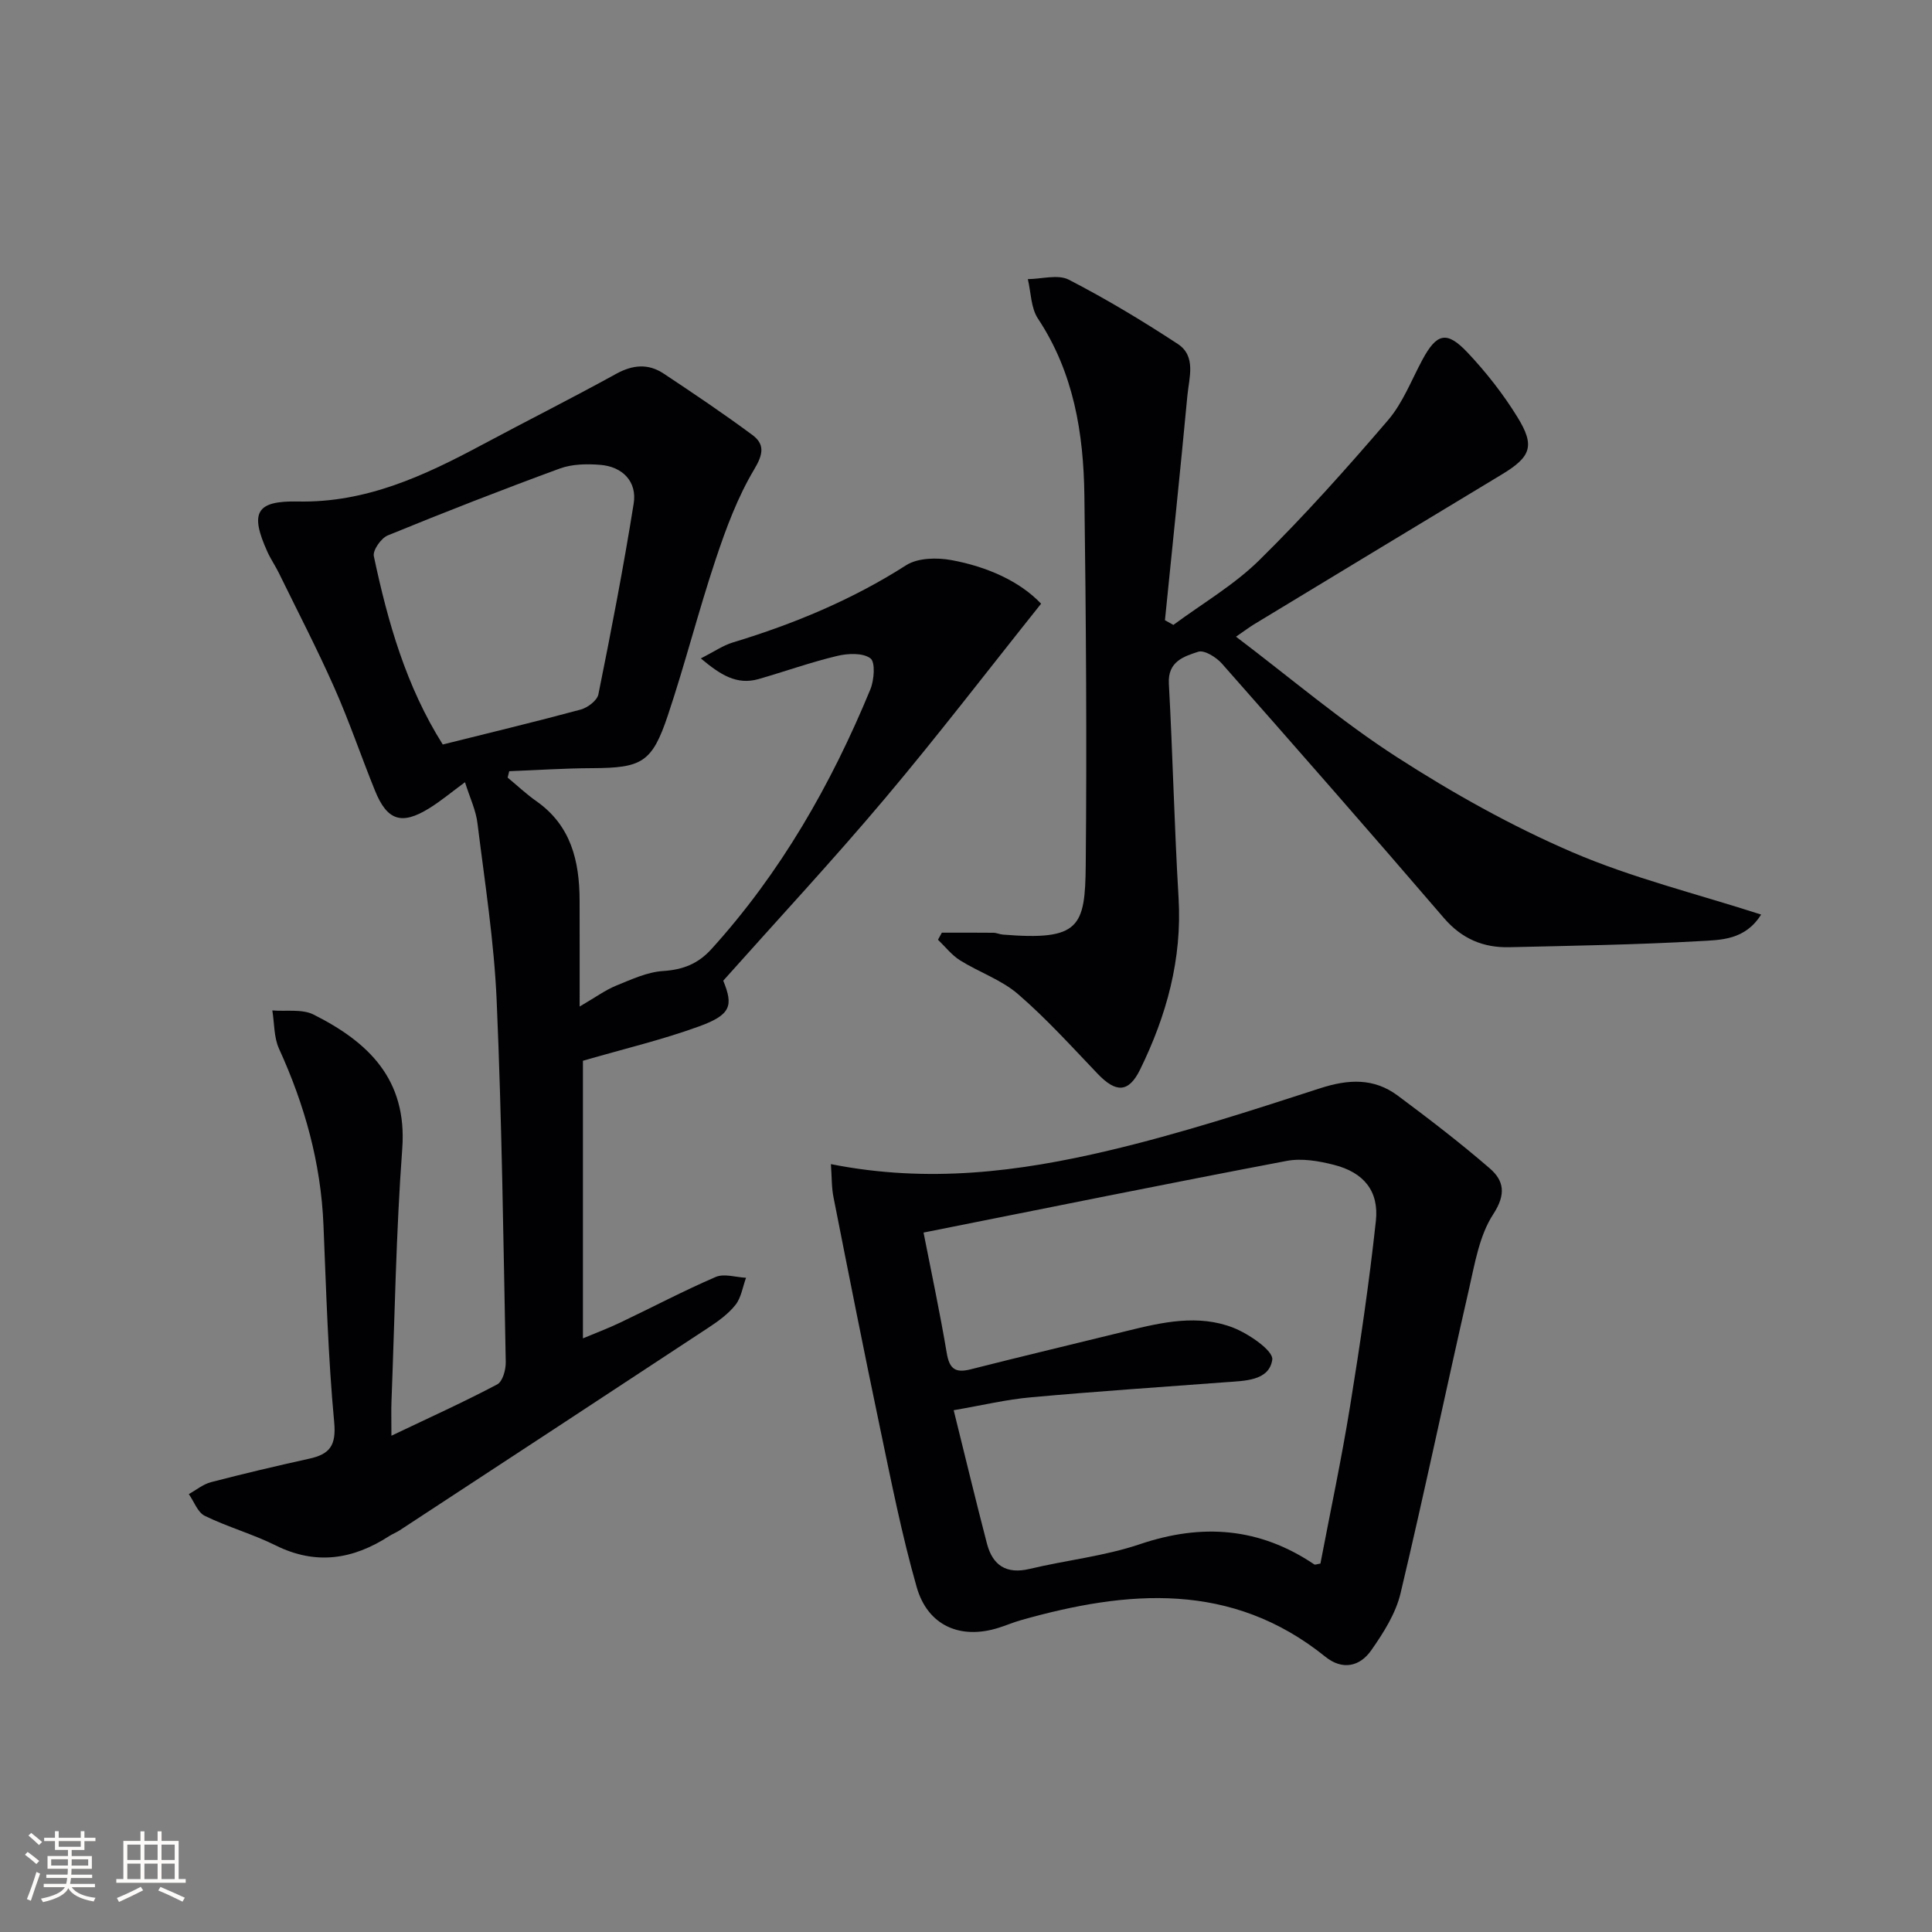 <svg enable-background="new 0 0 400 400" viewBox="0 0 400 400" xmlns="http://www.w3.org/2000/svg"><rect x="0" y="0" width="400" height="400" fill="#808080" stroke="none"/><g fill="#010104"><path d="m96.27 161.95c-2.87 2.11-5.04 3.94-7.43 5.41-5.69 3.52-8.69 2.54-11.2-3.66-2.87-7.08-5.32-14.33-8.41-21.3-3.57-8.05-7.63-15.87-11.5-23.78-.73-1.49-1.69-2.87-2.37-4.38-3.64-8.06-2.41-10.59 6.3-10.41 14.12.3 26.18-5.33 38.13-11.73 9.23-4.94 18.59-9.64 27.76-14.69 3.44-1.9 6.66-2.18 9.84-.07 6.2 4.11 12.38 8.27 18.36 12.7 2.59 1.92 2.31 3.94.41 7.12-3.43 5.75-5.84 12.21-7.97 18.61-3.57 10.69-6.34 21.66-9.92 32.35-3.27 9.78-5.4 10.87-15.64 10.92-5.73.02-11.47.41-17.2.63-.11.44-.22.88-.33 1.32 1.97 1.63 3.84 3.4 5.93 4.87 7.2 5.04 8.94 12.4 8.97 20.53.02 6.94.01 13.88.01 22 3.35-1.95 5.34-3.42 7.55-4.32 3.15-1.28 6.42-2.82 9.72-3.03 4.12-.27 7.23-1.48 10.01-4.54 14.37-15.85 24.79-34.1 32.9-53.75.8-1.94 1.08-5.67.02-6.45-1.59-1.18-4.69-1.03-6.92-.49-5.47 1.31-10.8 3.22-16.22 4.78-4.55 1.3-7.92-.88-11.97-4.27 2.69-1.37 4.58-2.69 6.67-3.32 12.63-3.83 24.66-8.83 35.85-15.98 2.41-1.54 6.39-1.61 9.4-1.05 7.35 1.36 14.09 4.35 18.53 9.02-11.05 13.83-21.4 27.36-32.37 40.37-10.7 12.7-22.03 24.88-33.44 37.68 2.1 5.15 1.65 7.05-5.02 9.47-7.6 2.77-15.52 4.64-24.03 7.11v57.47c2.45-1.03 5.12-2.03 7.69-3.25 6.61-3.14 13.09-6.57 19.8-9.46 1.75-.75 4.17.07 6.28.17-.7 1.9-1 4.13-2.2 5.63-1.52 1.91-3.64 3.42-5.71 4.78-21.25 14-42.53 27.94-63.81 41.88-.69.45-1.49.75-2.18 1.2-7.49 4.84-15.15 6.06-23.49 1.92-4.73-2.35-9.92-3.8-14.67-6.12-1.48-.72-2.22-2.96-3.31-4.5 1.53-.85 2.97-2.06 4.62-2.48 6.73-1.75 13.5-3.35 20.3-4.85 4.23-.93 5.63-2.68 5.18-7.55-1.27-13.56-1.65-27.21-2.22-40.84-.53-12.83-3.89-24.86-9.2-36.49-1.08-2.36-.95-5.27-1.39-7.93 2.87.24 6.14-.34 8.53.85 11.31 5.68 19.44 13.37 18.37 27.8-1.29 17.41-1.55 34.89-2.23 52.34-.07 1.78-.01 3.56-.01 7.06 8.05-3.84 15.09-7.02 21.91-10.63 1.12-.59 1.79-3.04 1.76-4.61-.49-24.95-.8-49.91-1.88-74.84-.53-12.24-2.45-24.42-3.96-36.6-.3-2.75-1.57-5.35-2.6-8.62zm-4.6-7.81c9.67-2.42 19.15-4.69 28.55-7.23 1.44-.39 3.41-1.87 3.67-3.15 2.65-13.13 5.2-26.3 7.31-39.52.72-4.51-2.29-7.64-6.95-8-2.75-.22-5.77-.17-8.31.75-11.97 4.39-23.85 9.03-35.65 13.86-1.38.56-3.15 3.08-2.89 4.3 2.88 13.61 6.68 26.95 14.27 38.99z"/><path d="m242.94 129.38c5.97-4.42 12.54-8.24 17.78-13.4 9.35-9.2 18.12-19.03 26.66-28.99 3.06-3.57 4.83-8.27 7.11-12.5 2.96-5.49 5.02-6.08 9.34-1.51 3.85 4.08 7.38 8.58 10.32 13.35 3.74 6.04 2.8 8.27-3.28 11.94-17.1 10.31-34.17 20.65-51.25 31-.84.51-1.62 1.1-3.72 2.55 11.39 8.62 21.85 17.55 33.32 24.94 11.55 7.44 23.69 14.25 36.29 19.67 12.43 5.35 25.76 8.61 39.11 12.92-3.32 5.32-8.37 5.25-12.72 5.5-13.11.75-26.26.95-39.39 1.26-5.41.13-9.85-1.73-13.56-6.04-15.18-17.68-30.54-35.2-45.96-52.67-1.17-1.33-3.66-2.88-4.92-2.46-2.92.96-6.32 1.98-6.07 6.6.81 14.77 1.13 29.58 2.01 44.34.75 12.68-2.48 24.37-7.96 35.55-2.38 4.86-5.01 4.85-8.8.88-5.37-5.62-10.61-11.42-16.48-16.49-3.44-2.97-8.07-4.53-12-6.99-1.73-1.08-3.06-2.82-4.57-4.27.27-.49.53-.98.8-1.46 3.56 0 7.12-.02 10.69.02.65.01 1.3.33 1.96.38 15.88 1.28 17.02-1.53 17.14-14.44.24-25.49.06-50.98-.28-76.47-.17-12.91-2.21-25.45-9.61-36.62-1.47-2.22-1.44-5.43-2.1-8.18 2.86-.02 6.24-1.04 8.49.12 7.74 3.99 15.24 8.51 22.54 13.29 3.88 2.54 2.36 6.98 2.01 10.67-1.46 15.52-3.09 31.03-4.65 46.54.59.33 1.17.65 1.75.97z"/><path d="m172.03 241.02c20.21 4.01 38.98 1.56 57.43-2.79 14.81-3.5 29.35-8.21 43.84-12.91 5.86-1.9 11.13-2.17 16.08 1.51 6.49 4.83 12.93 9.77 19.05 15.06 2.94 2.54 3.44 5.34.73 9.5-2.86 4.38-3.8 10.15-5.01 15.45-4.8 20.99-9.2 42.08-14.18 63.03-1 4.2-3.54 8.2-6.07 11.81-2.35 3.36-5.95 4.19-9.5 1.33-19.43-15.66-40.95-13.81-63-7.58-1.6.45-3.13 1.12-4.72 1.61-7.83 2.45-14.6-.43-16.89-8.45-3.08-10.79-5.26-21.86-7.57-32.86-3.34-15.9-6.49-31.84-9.64-47.79-.42-2.02-.35-4.11-.55-6.92zm25.42 50.95c2.41 9.72 4.56 18.68 6.88 27.59 1.18 4.53 4.01 6.42 8.87 5.26 7.58-1.81 15.46-2.63 22.8-5.11 12.9-4.36 24.78-3.45 36.1 4.18.19.13.59-.07 1.28-.17 2.05-10.76 4.36-21.6 6.13-32.52 2.07-12.76 3.96-25.57 5.35-38.42.67-6.2-2.53-10.04-8.64-11.6-3.15-.81-6.69-1.42-9.81-.83-24.7 4.69-49.33 9.69-75.2 14.84 1.59 8.11 3.38 16.48 4.8 24.92.55 3.29 1.75 4.21 4.97 3.39 10.77-2.74 21.58-5.29 32.36-7.95 7.31-1.81 14.78-3.49 22.02-.65 3.23 1.27 8.31 4.77 8.05 6.6-.64 4.43-5.76 4.38-9.75 4.68-13.41 1.01-26.83 1.9-40.23 3.12-5.03.44-9.99 1.64-15.98 2.67z"/></g><path d="m5.17 384 .55-.58c.85.61 1.65 1.24 2.4 1.87l-.59.64c-.83-.73-1.62-1.38-2.36-1.93m1.22 9.53-.82-.34c.71-1.76 1.37-3.64 1.98-5.63.24.13.5.25.76.36-.6 1.67-1.24 3.54-1.92 5.61m-.5-13.5.57-.54c.56.44 1.31 1.06 2.26 1.87l-.64.64c-.68-.66-1.41-1.32-2.19-1.97m3.25.46h2.24v-1.36h.77v1.36h4.57v-1.36h.76v1.36h2.28v.69h-2.28v1.84h-2.64v1.26h4.18v2.64h-4.21c0 .45-.02.86-.05 1.21h4.32v.69h-4.38c-.04.34-.1.75-.19 1.22h5.15v.69h-4.82c.87 1.19 2.51 1.92 4.93 2.19-.17.31-.3.57-.37.76-2.77-.49-4.52-1.41-5.26-2.76-.56 1.26-2.3 2.23-5.24 2.9-.12-.25-.26-.48-.43-.72 2.73-.55 4.38-1.34 4.96-2.38h-4.38v-.69h4.65c.1-.38.17-.79.21-1.22h-4.32v-.69h4.4c.03-.34.05-.75.05-1.21h-4.2v-2.64h4.23v-1.26h-2.69v-1.84h-2.24zm1.46 4.46v1.29h3.45c.01-.4.02-.57.01-.53v-.32-.45h-3.46zm1.55-2.59h4.57v-1.19h-4.57zm6.11 2.59h-3.42v.77c-.01.19-.01.37-.02.53h3.44z" fill="#fcfbfa"/><path d="m32.63 379.16h.82v1.98h3.54v7.89h1.46v.78h-14.37v-.78h1.46v-7.89h3.54v-1.98h.82v1.98h2.73zm-3.49 11.48.5.73c-1.61.82-3.28 1.63-5 2.41-.13-.27-.28-.55-.44-.82 1.75-.72 3.4-1.49 4.94-2.32m-2.78-5.55h2.73v-3.18h-2.73zm0 3.95h2.73v-3.2h-2.73zm3.54-3.95h2.73v-3.18h-2.73zm0 3.95h2.73v-3.2h-2.73zm7.89 4.68c-1.84-.92-3.51-1.7-5.02-2.32l.45-.73c1.89.8 3.57 1.55 5.04 2.23zm-1.62-11.81h-2.73v3.18h2.73zm-2.73 7.13h2.73v-3.2h-2.73z" fill="#fcfbfa"/></svg>